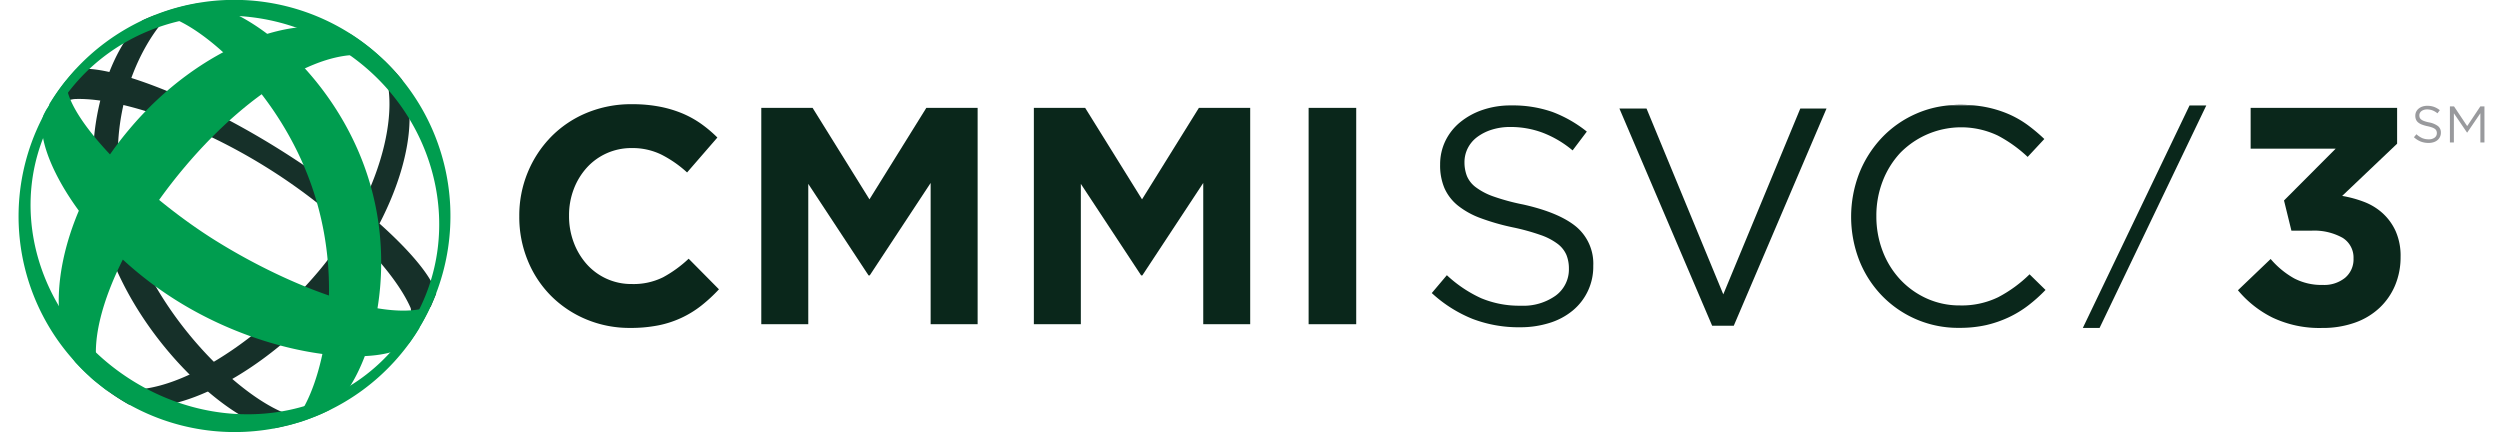 <svg xmlns="http://www.w3.org/2000/svg" width="405" height="70" viewBox="0 0 405 70">
  <g id="_03" data-name="03" transform="translate(-405 -893)">
    <g id="Rectangle_1818" data-name="Rectangle 1818" transform="translate(405 893)" fill="#fff" stroke="#707070" stroke-width="1" opacity="0">
      <rect width="405" height="70" stroke="none"/>
      <rect x="0.5" y="0.5" width="404" height="69" fill="none"/>
    </g>
    <g id="Group_12651" data-name="Group 12651" transform="translate(408 893)">
      <g id="Group_12646" data-name="Group 12646" transform="translate(0 0)">
        <path id="Path_14404" data-name="Path 14404" d="M94.491,84.652c-11.115,13.2-27.1,22.494-35.025,18.066a9.889,9.889,0,0,0,.885,1.328,39.241,39.241,0,0,0,3.366,2.17c7.394,2.258,22.051-4.87,33.033-17.977,11.025-13.107,14.7-27.808,11.2-34.671a33.518,33.518,0,0,0-2.7-2.922,10.721,10.721,0,0,0-1.461-.665C108.527,55.383,105.605,71.457,94.491,84.652Z" transform="translate(-45.877 -40.708)" fill="#163029"/>
        <path id="Path_14405" data-name="Path 14405" d="M63.557,76.28c-5.137-15.852,1.062-29.092,6.155-34.45a4.626,4.626,0,0,0-2.037-.177c-.709.266-1.373.531-2.037.842C60.856,46.3,54.169,61.313,59.66,78.316s21.21,29.977,27.365,30.243c.708-.133,1.417-.31,2.17-.487a5.387,5.387,0,0,0,1.55-1.329C83.482,105.416,68.693,92.131,63.557,76.28Z" transform="translate(-45.541 -39.198)" fill="#163029"/>
        <path id="Path_14406" data-name="Path 14406" d="M111.836,88.695c-.886-4.384-11.159-14.524-25.683-23.557S57.727,51.278,53.432,52.429c-.488.532-.975,1.107-1.461,1.683a4.239,4.239,0,0,0,.177.93c-.575,1.018-1.55,2.7-2.081,3.675a5.289,5.289,0,0,1,3.144-1.549c6.553-.311,18.907,3.453,31.084,11.025s20.811,16.826,23.425,22.848a3.081,3.081,0,0,1-.886,2.834l2.923-2.391.044-.4a3.678,3.678,0,0,0,1.151-.266C111.26,90.067,111.571,89.359,111.836,88.695Z" transform="translate(-44.182 -41.119)" fill="#163029"/>
        <path id="Path_14407" data-name="Path 14407" d="M49.965,60.083a1.934,1.934,0,0,0-.4.576C49.389,61.013,49.611,60.659,49.965,60.083Z" transform="translate(-44.081 -42.529)" fill="#163029"/>
        <path id="Path_14408" data-name="Path 14408" d="M95.514,46.215c15.852,9.564,21.343,29.623,12.177,44.766l1.239.752a35.019,35.019,0,0,0-60-36.132l1.239.752C59.382,41.211,79.617,36.65,95.514,46.215Z" transform="translate(-43.978 -38.668)" fill="#009d4f"/>
        <path id="Path_14409" data-name="Path 14409" d="M59.841,107.38a35.014,35.014,0,0,0,48.043-11.911l-1.239-.752c-9.122,15.143-28.915,19.217-44.811,9.653S40,75.278,49.17,60.133l-1.239-.752A34.914,34.914,0,0,0,59.841,107.38Z" transform="translate(-42.888 -42.403)" fill="#009d4f"/>
        <path id="Path_14410" data-name="Path 14410" d="M101.835,47.868c-.354-.31-.753-.62-1.107-.886-.841-.664-1.683-1.239-2.568-1.815-8.28-4.03-24.487,1.77-35.911,15.409C50.781,74.171,48.124,90.82,53.527,98.3c.708.752,1.416,1.506,2.214,2.214a11.612,11.612,0,0,0,1.107.975c.664.531,1.329,1.062,1.993,1.549a5.35,5.35,0,0,1-.885-1.328c-3.675-6.82,2.125-21.786,13.239-34.981s23.778-20.147,31.129-17.757a7.4,7.4,0,0,1,1.461.665C103.119,48.975,102.455,48.4,101.835,47.868Z" transform="translate(-44.322 -39.613)" fill="#009d4f"/>
        <path id="Path_14411" data-name="Path 14411" d="M104.3,67.236c-5.446-16.782-19.97-27.808-27.5-27.9-.974.177-1.9.354-2.922.62-.665.177-1.329.354-1.948.575a21.689,21.689,0,0,0-2.037.752,4.626,4.626,0,0,1,2.037.177c6.022,1.771,18.6,12.708,23.689,28.561,5.137,15.852,1.152,31.438-2.7,36.353a4.863,4.863,0,0,1-1.55,1.329c.708-.177,1.417-.4,2.081-.575.664-.221,1.284-.443,1.948-.709a24.919,24.919,0,0,0,2.7-1.2C104.164,100.755,109.744,83.973,104.3,67.236Z" transform="translate(-47.758 -38.789)" fill="#009d4f"/>
        <path id="Path_14412" data-name="Path 14412" d="M48.274,59.2a11.328,11.328,0,0,0-.531,1.019c-1.771,5.313,6.066,20.369,21.786,30.11s33.564,10.672,37.5,6.731c.221-.311.443-.62.664-.975.266-.354.487-.752.708-1.107a36.107,36.107,0,0,0,2.081-3.852c-7.129,2.789-22.583-3.011-34.759-10.583S50.754,60.089,51.507,54.465a30.4,30.4,0,0,0-2.524,3.587C48.717,58.45,48.54,58.849,48.274,59.2Z" transform="translate(-43.719 -41.516)" fill="#009d4f"/>
      </g>
      <g id="Group_12650" data-name="Group 12650" transform="translate(81.123 16.873)">
        <g id="Group_12647" data-name="Group 12647">
          <path id="Path_14413" data-name="Path 14413" d="M171.4,91.848a16.372,16.372,0,0,1-6.959,3.23,22.854,22.854,0,0,1-4.607.425,18.139,18.139,0,0,1-7.159-1.4,17.6,17.6,0,0,1-5.708-3.83,17.42,17.42,0,0,1-3.755-5.733,18.451,18.451,0,0,1-1.352-7.059v-.1a18.267,18.267,0,0,1,1.352-7.034,18.085,18.085,0,0,1,3.755-5.758,17.4,17.4,0,0,1,5.757-3.9,18.735,18.735,0,0,1,7.41-1.428,23.238,23.238,0,0,1,4.482.4,18.74,18.74,0,0,1,3.68,1.1,16.028,16.028,0,0,1,3.054,1.7,20.692,20.692,0,0,1,2.6,2.2l-4.907,5.657a18.582,18.582,0,0,0-4.18-2.9,10.652,10.652,0,0,0-4.781-1.052,9.772,9.772,0,0,0-4.081.852,9.665,9.665,0,0,0-3.229,2.352,10.972,10.972,0,0,0-2.1,3.48,11.816,11.816,0,0,0-.752,4.231v.1a12.019,12.019,0,0,0,.752,4.256,11.141,11.141,0,0,0,2.078,3.5,9.64,9.64,0,0,0,7.335,3.254,10.739,10.739,0,0,0,5.082-1.1,19.736,19.736,0,0,0,4.13-3l4.907,4.957A25.259,25.259,0,0,1,171.4,91.848Z" transform="translate(-141.858 -59.253)" fill="#0a271b"/>
          <path id="Path_14414" data-name="Path 14414" d="M217.123,95.034V72.153l-9.863,14.97h-.2L197.3,72.3V95.034h-7.611V59.987H198l9.212,14.82,9.213-14.82h8.311V95.034Z" transform="translate(-150.483 -59.385)" fill="#0a271b"/>
          <path id="Path_14415" data-name="Path 14415" d="M271,95.034V72.153l-9.863,14.97h-.2L251.172,72.3V95.034h-7.611V59.987h8.311l9.212,14.82,9.213-14.82h8.311V95.034Z" transform="translate(-160.198 -59.385)" fill="#0a271b"/>
          <path id="Path_14416" data-name="Path 14416" d="M297.863,95.034V59.987h7.711V95.034Z" transform="translate(-169.99 -59.385)" fill="#0a271b"/>
        </g>
        <g id="Group_12648" data-name="Group 12648" transform="translate(306.927 0.28)">
          <path id="Path_14417" data-name="Path 14417" d="M517.261,61.509a.732.732,0,0,0,.242.3,1.752,1.752,0,0,0,.484.25,5.645,5.645,0,0,0,.793.214,3.448,3.448,0,0,1,1.439.6,1.3,1.3,0,0,1,.463,1.061,1.538,1.538,0,0,1-.557,1.213,1.837,1.837,0,0,1-.628.334,2.63,2.63,0,0,1-.8.117,3.524,3.524,0,0,1-1.282-.225,3.628,3.628,0,0,1-1.1-.7l.408-.484a3.436,3.436,0,0,0,.926.621,2.648,2.648,0,0,0,1.078.2,1.5,1.5,0,0,0,.947-.275.878.878,0,0,0,.355-.727.962.962,0,0,0-.067-.372.743.743,0,0,0-.234-.3,1.685,1.685,0,0,0-.466-.243,6.278,6.278,0,0,0-.757-.209,5.84,5.84,0,0,1-.874-.251,2.174,2.174,0,0,1-.616-.342,1.261,1.261,0,0,1-.36-.468,1.583,1.583,0,0,1-.116-.635,1.458,1.458,0,0,1,.141-.644,1.5,1.5,0,0,1,.4-.506,1.951,1.951,0,0,1,.609-.334,2.331,2.331,0,0,1,.769-.121,3.222,3.222,0,0,1,1.122.177,3.409,3.409,0,0,1,.93.532l-.383.509a2.893,2.893,0,0,0-.823-.484,2.509,2.509,0,0,0-.863-.15,1.657,1.657,0,0,0-.515.075,1.3,1.3,0,0,0-.392.2.86.86,0,0,0-.25.3.827.827,0,0,0-.089.376A1,1,0,0,0,517.261,61.509Z" transform="translate(-516.309 -59.595)" fill="#999a9d"/>
          <path id="Path_14418" data-name="Path 14418" d="M526.231,63.938H526.2l-2.129-3.123v4.725h-.643V59.7h.668l2.129,3.189,2.129-3.189h.668v5.843h-.66V60.807Z" transform="translate(-517.592 -59.613)" fill="#999a9d"/>
        </g>
        <g id="Group_12649" data-name="Group 12649" transform="translate(147.829 0.114)">
          <path id="Path_14419" data-name="Path 14419" d="M345.6,79.151q-2.779-2.3-8.615-3.6a34.738,34.738,0,0,1-4.738-1.279,10.608,10.608,0,0,1-2.893-1.5,4.386,4.386,0,0,1-1.451-1.82,6.135,6.135,0,0,1-.4-2.254,5.025,5.025,0,0,1,.525-2.246,5.191,5.191,0,0,1,1.5-1.8,7.885,7.885,0,0,1,2.344-1.2A9.766,9.766,0,0,1,334.939,63a14.821,14.821,0,0,1,5.164.9,16.933,16.933,0,0,1,4.918,2.893l2.3-3.049a20.368,20.368,0,0,0-5.566-3.18,19.43,19.43,0,0,0-6.713-1.057,13.931,13.931,0,0,0-4.59.721,11.605,11.605,0,0,0-3.648,2,8.964,8.964,0,0,0-2.393,3.025,8.708,8.708,0,0,0-.852,3.852,9.39,9.39,0,0,0,.7,3.8,7.572,7.572,0,0,0,2.148,2.8,13.131,13.131,0,0,0,3.68,2.049,36.657,36.657,0,0,0,5.229,1.5,35.37,35.37,0,0,1,4.525,1.246,10,10,0,0,1,2.779,1.451,4.5,4.5,0,0,1,1.4,1.779,5.866,5.866,0,0,1,.4,2.221,5.266,5.266,0,0,1-2.123,4.352,9,9,0,0,1-5.664,1.648,15.988,15.988,0,0,1-6.443-1.221,20.734,20.734,0,0,1-5.541-3.721l-2.443,2.893a21.618,21.618,0,0,0,6.615,4.189,20.889,20.889,0,0,0,7.656,1.352,15.73,15.73,0,0,0,4.8-.7,10.961,10.961,0,0,0,3.754-2,9.192,9.192,0,0,0,3.336-7.254A7.806,7.806,0,0,0,345.6,79.151Z" transform="translate(-322.21 -59.414)" fill="#0a271b"/>
          <path id="Path_14420" data-name="Path 14420" d="M388.593,60.122l-12.475,30.1-12.434-30.1H359.29L374.315,95.31h3.5l15.025-35.188Z" transform="translate(-328.897 -59.524)" fill="#0a271b"/>
          <path id="Path_14421" data-name="Path 14421" d="M433.992,86.843a21.371,21.371,0,0,1-5.09,3.713,13.474,13.474,0,0,1-6.2,1.328,12.846,12.846,0,0,1-5.361-1.123,13.426,13.426,0,0,1-4.3-3.074A14.034,14.034,0,0,1,410.2,83.1a15.65,15.65,0,0,1-1.025-5.689,15.455,15.455,0,0,1,1.025-5.664,14.219,14.219,0,0,1,2.844-4.574,13.83,13.83,0,0,1,15.82-2.8,21.974,21.974,0,0,1,4.82,3.451l2.7-2.9a27.874,27.874,0,0,0-2.7-2.27,16.3,16.3,0,0,0-3.041-1.746,18.216,18.216,0,0,0-3.574-1.123,18.5,18.5,0,0,0-2.041-.3c-.721-.066-1.475-.1-2.27-.1a19.231,19.231,0,0,0-1.959.1,16.718,16.718,0,0,0-5.131,1.32,17.1,17.1,0,0,0-5.59,3.893,18.073,18.073,0,0,0-3.672,5.762,19.575,19.575,0,0,0,0,14.131,17.5,17.5,0,0,0,3.672,5.713,17.151,17.151,0,0,0,12.525,5.213,19.618,19.618,0,0,0,4.344-.443,18.391,18.391,0,0,0,3.648-1.254,17.4,17.4,0,0,0,3.164-1.918,24.583,24.583,0,0,0,2.82-2.525Z" transform="translate(-337.156 -59.392)" fill="#0a271b"/>
          <path id="Path_14422" data-name="Path 14422" d="M468.167,59.512,450.88,95.553h2.713L470.88,59.512Z" transform="translate(-345.413 -59.414)" fill="#0a271b"/>
        </g>
        <path id="Path_14423" data-name="Path 14423" d="M428.49,59.49h-4.23a19.231,19.231,0,0,1,1.959-.1C427.014,59.392,427.768,59.425,428.49,59.49Z" transform="translate(-192.783 -59.278)" fill="#999a9d"/>
        <path id="Path_14424" data-name="Path 14424" d="M507.078,79.941a8.934,8.934,0,0,0-2.123-2.91A9.568,9.568,0,0,0,501.93,75.2a18.664,18.664,0,0,0-3.508-.951l8.9-8.459V59.982H483.594V66.6h13.77L489,74.99l1.2,4.893h3.2a9.426,9.426,0,0,1,5.082,1.148,3.758,3.758,0,0,1,1.779,3.344,3.9,3.9,0,0,1-1.377,3.148,5.385,5.385,0,0,1-3.582,1.148,9.584,9.584,0,0,1-4.68-1.074,13.986,13.986,0,0,1-3.787-3.131l-5.3,5.066a17.286,17.286,0,0,0,5.582,4.418,17.774,17.774,0,0,0,8.09,1.689,15.473,15.473,0,0,0,5.262-.852,11.285,11.285,0,0,0,4-2.4A10.653,10.653,0,0,0,507,88.728a11.771,11.771,0,0,0,.885-4.607A9.878,9.878,0,0,0,507.078,79.941Z" transform="translate(-203.113 -59.384)" fill="#0a271b"/>
      </g>
    </g>
  </g>
</svg>
